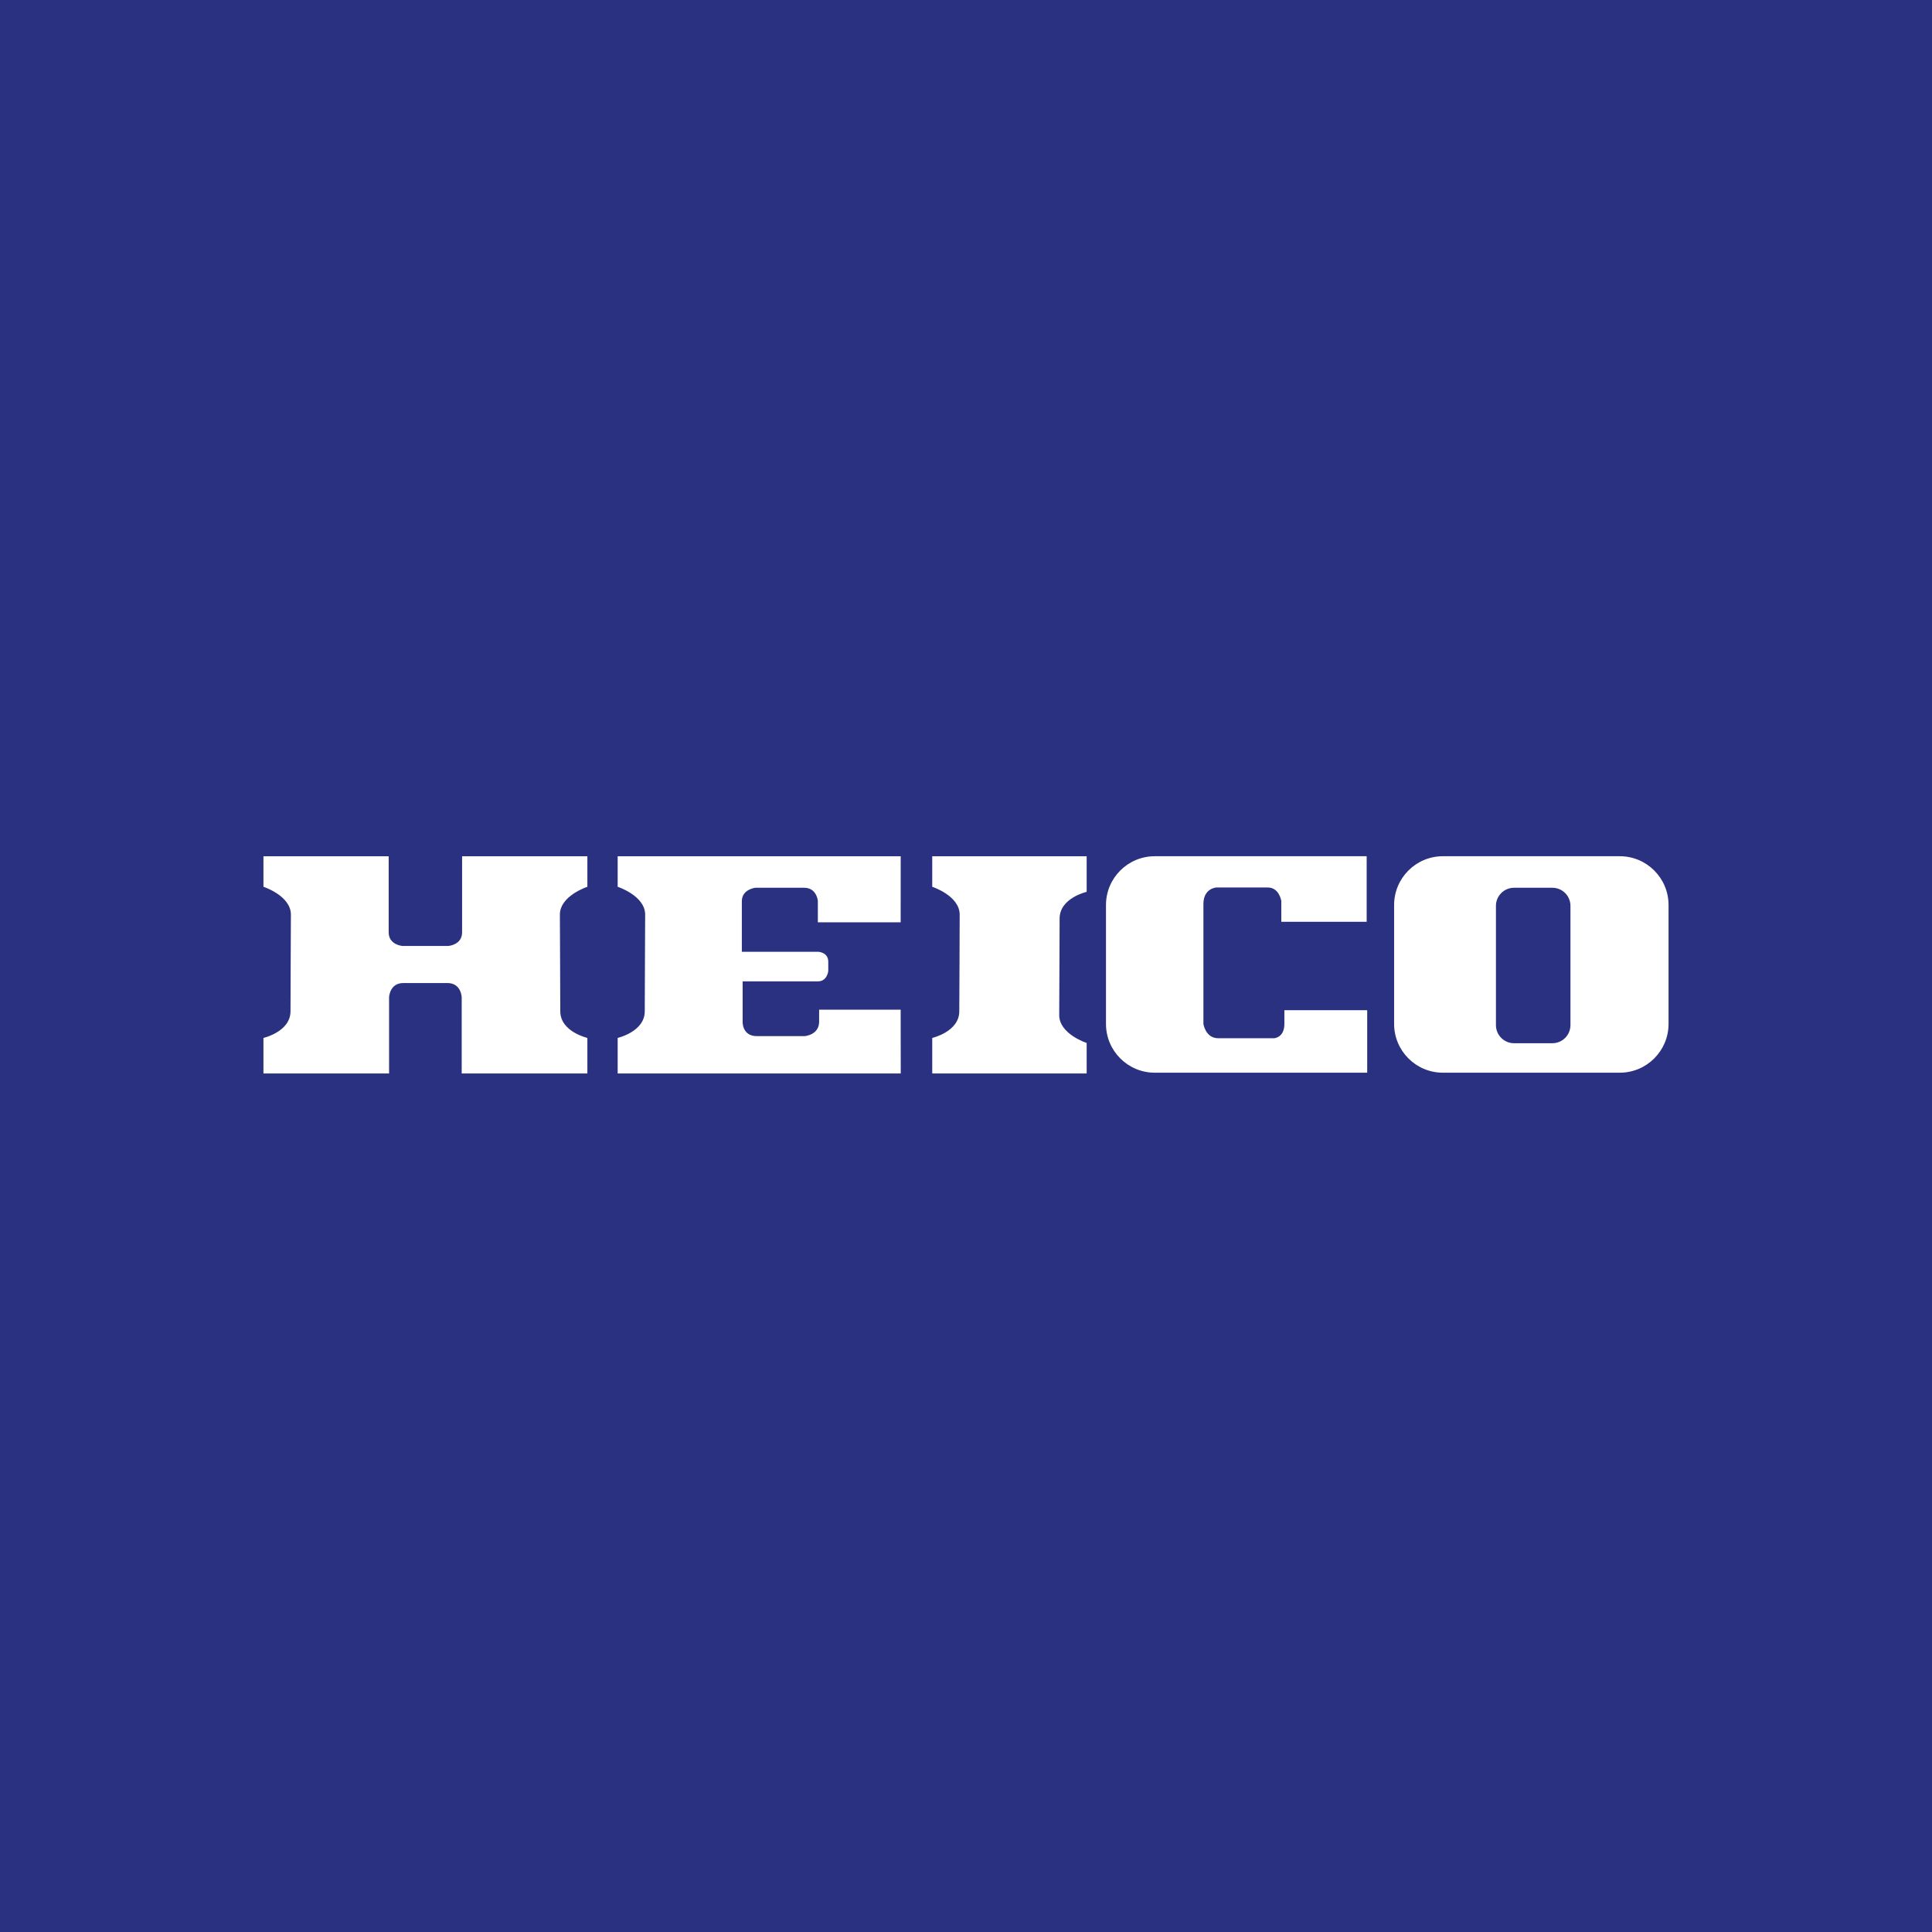 <svg width="44" height="44" viewBox="0 0 44 44" fill="none" xmlns="http://www.w3.org/2000/svg">
<rect width="44" height="44" fill="#293180"/>
<path d="M26.299 24.43C25.686 24.43 25.188 23.933 25.188 23.319V20.611C25.188 19.997 25.686 19.5 26.299 19.5H31.125V20.993H29.181V20.519C29.181 20.519 29.135 20.212 28.874 20.212H27.7C27.7 20.212 27.407 20.229 27.407 20.588V23.319C27.407 23.319 27.454 23.645 27.744 23.645H29.019C29.019 23.645 29.251 23.632 29.251 23.319V23.007H31.137V24.43H26.299Z" fill="white"/>
<path d="M10.19 22.388C10.507 22.388 10.515 22.714 10.515 22.714V24.448H13.377V23.638C13.377 23.638 12.76 23.497 12.76 23.031C12.76 22.842 12.758 22.418 12.756 21.983C12.754 21.524 12.751 21.052 12.751 20.83C12.751 20.399 13.377 20.196 13.377 20.196V19.501H10.524V21.235C10.524 21.517 10.216 21.543 10.216 21.543H9.16C9.16 21.543 8.852 21.517 8.852 21.235V19.501H6V20.196C6 20.196 6.625 20.399 6.625 20.83C6.625 21.051 6.623 21.523 6.62 21.983C6.618 22.418 6.616 22.842 6.616 23.031C6.616 23.497 6 23.638 6 23.638V24.448H8.861V22.714C8.861 22.714 8.87 22.388 9.187 22.388H10.19Z" fill="white"/>
<path d="M20.512 21.005H18.626V20.518C18.626 20.518 18.603 20.218 18.313 20.218H17.202C17.202 20.218 16.895 20.252 16.895 20.524V21.676H18.637C18.637 21.676 18.863 21.687 18.863 21.901V22.116C18.863 22.116 18.84 22.35 18.628 22.35H16.913V23.273C16.913 23.273 16.901 23.597 17.237 23.597H18.325C18.325 23.597 18.655 23.574 18.655 23.267V22.995H20.512L20.514 24.448H14.067V23.638C14.067 23.638 14.684 23.497 14.684 23.031C14.684 22.842 14.686 22.418 14.688 21.983C14.69 21.524 14.693 21.052 14.693 20.83C14.693 20.399 14.067 20.196 14.067 20.196V19.501H20.513L20.512 21.005Z" fill="white"/>
<path d="M21.231 23.638V24.448H24.748V23.753C24.748 23.753 24.123 23.55 24.123 23.119C24.123 22.897 24.125 22.425 24.128 21.966C24.13 21.531 24.132 21.107 24.132 20.918C24.132 20.451 24.748 20.311 24.748 20.311V19.501H21.231V20.196C21.231 20.196 21.856 20.399 21.856 20.83C21.856 21.052 21.854 21.523 21.852 21.983C21.849 22.418 21.847 22.842 21.847 23.031C21.847 23.497 21.231 23.638 21.231 23.638Z" fill="white"/>
<path fill-rule="evenodd" clip-rule="evenodd" d="M36.889 24.43C37.502 24.43 38 23.933 38 23.319V20.611C38 19.997 37.502 19.5 36.889 19.5H32.861C32.248 19.5 31.75 19.997 31.75 20.611V23.319C31.75 23.933 32.248 24.43 32.861 24.43H36.889ZM35.353 20.218C35.581 20.218 35.766 20.402 35.766 20.631V23.346C35.766 23.574 35.581 23.759 35.353 23.759H34.482C34.254 23.759 34.069 23.574 34.069 23.346V20.631C34.069 20.402 34.254 20.218 34.482 20.218H35.353Z" fill="white"/>
</svg>
